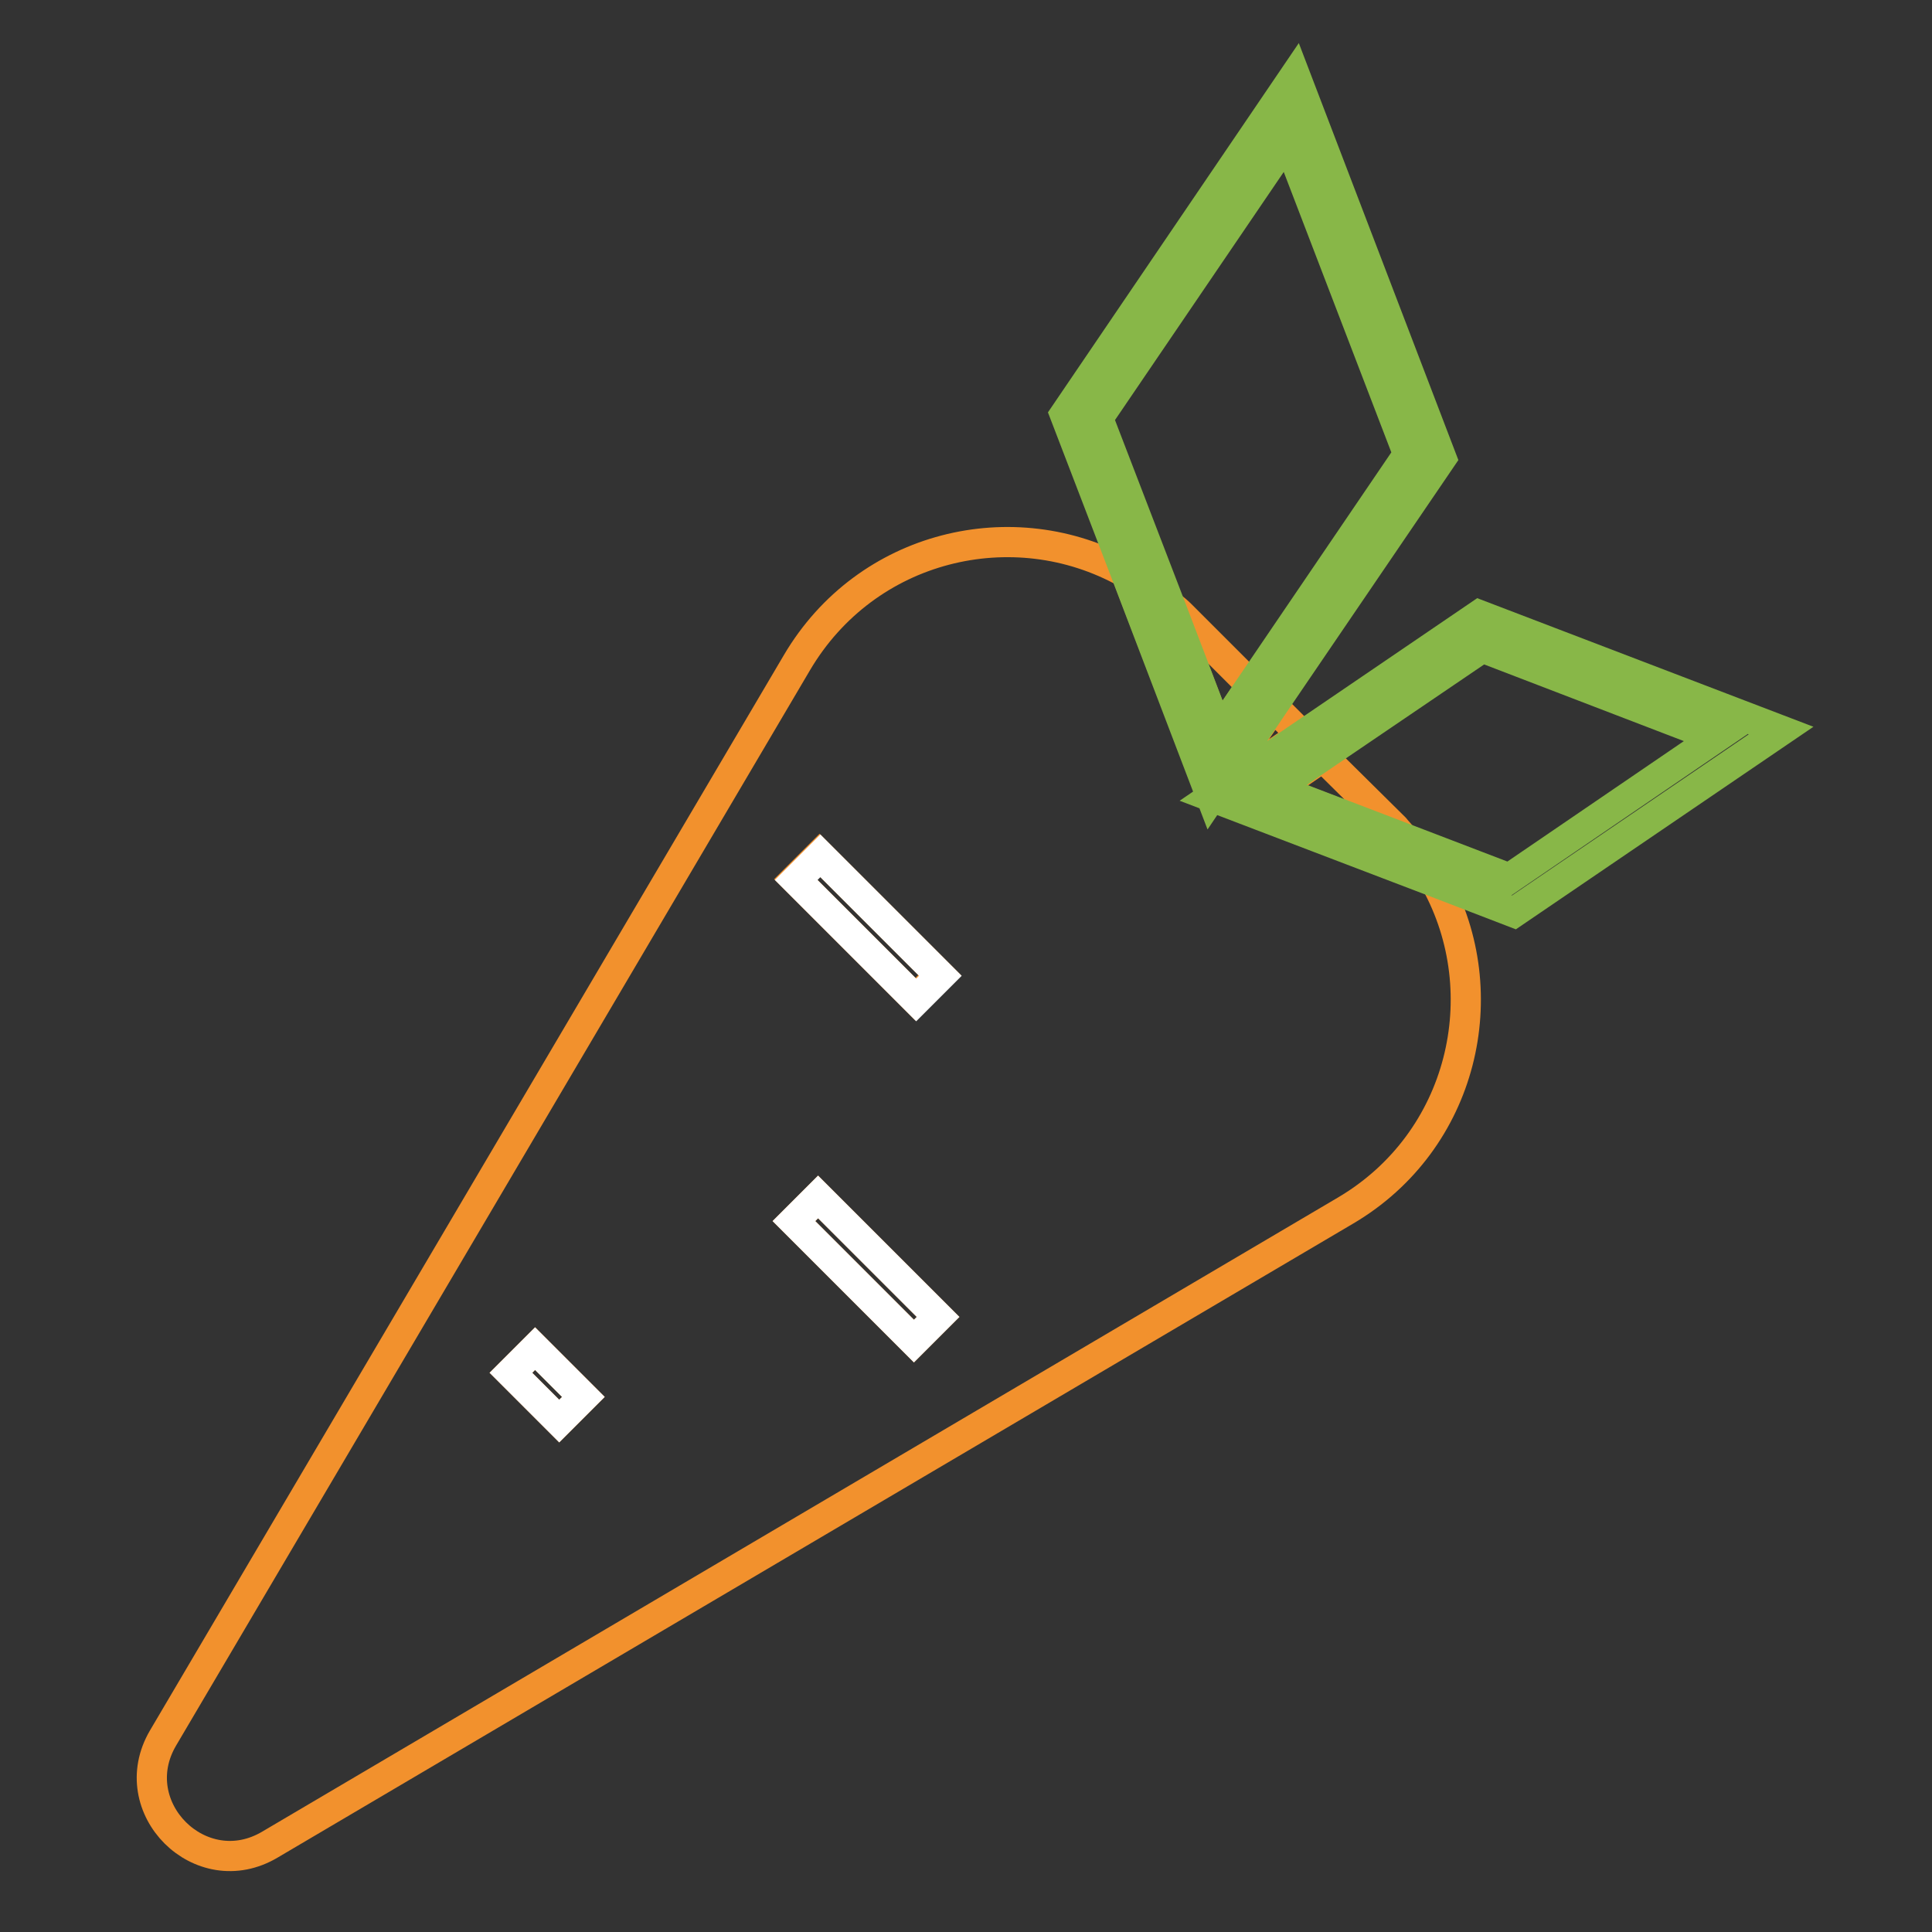<?xml version="1.0" encoding="utf-8"?>
<!-- Svg Vector Icons : http://www.onlinewebfonts.com/icon -->
<!DOCTYPE svg PUBLIC "-//W3C//DTD SVG 1.1//EN" "http://www.w3.org/Graphics/SVG/1.1/DTD/svg11.dtd">
<svg version="1.1" xmlns="http://www.w3.org/2000/svg" xmlns:xlink="http://www.w3.org/1999/xlink" x="0px" y="0px" viewBox="0 0 256 256" enable-background="new 0 0 256 256" xml:space="preserve">
<rect x="0" y="0" width="256" height="256" fill="#333333" stroke="none"/>
<g> <path stroke-width="4" fill-opacity="0" stroke="#f2912d"  d="M172.5,97.4l-3.8-3.8l-8.1,11.9L172.5,97.4z"/> <path stroke-width="4" fill-opacity="0" stroke="#f2912d"  d="M149.2,75.9c-14.9-8.3-34.4-3.7-43.6,11.9l-84,142.5c-5.4,9.2,5,19.6,14.2,14.1l142.5-84 c15.6-9.2,20.1-28.8,11.9-43.6l-29.6-11.3L149.2,75.9z M74.1,188.3l-6.4-6.4l3.2-3.2l6.4,6.4L74.1,188.3z M121.1,177.7l-15.9-15.9 l3.2-3.2l15.9,15.9L121.1,177.7z M121.3,132.4l-15.9-15.9l3.2-3.2l15.9,15.9L121.3,132.4z"/> <path stroke-width="4" fill-opacity="0" stroke="#f2912d"  d="M165.8,90.8l-9.4-9.4c-0.4-0.4-0.9-0.8-1.4-1.2l6.5,17L165.8,90.8z M175.3,100.3l-6.3,4.3l17,6.5 c-0.4-0.5-0.8-0.9-1.2-1.4L175.3,100.3z"/> <path stroke-width="4" fill-opacity="0" stroke="#88b748"  d="M236,96.8l-40-15.3l-23.5,16l-11.9,8.1l29.6,11.3l10.4,4L236,96.8z M185.9,111l-17-6.5l6.3-4.3l21.2-14.4 l31,11.9L200,116.4L185.9,111z M168.6,93.6L191,60.7L171.6,10l-30.5,44.9l8.1,21.1l11.3,29.6L168.6,93.6z M145.5,55.4l25.1-36.9 l16,41.7l-20.8,30.6l-4.3,6.3l-6.5-17L145.5,55.4z"/> <path stroke-width="4" fill-opacity="0" stroke="#ffffff"  d="M105.5,116.6l3.2-3.2l15.9,15.9l-3.2,3.2L105.5,116.6z M105.2,161.8l3.2-3.2l15.9,15.9l-3.2,3.2 L105.2,161.8z M67.7,181.9l3.2-3.2l6.4,6.4l-3.2,3.2L67.7,181.9z"/></g>
</svg>